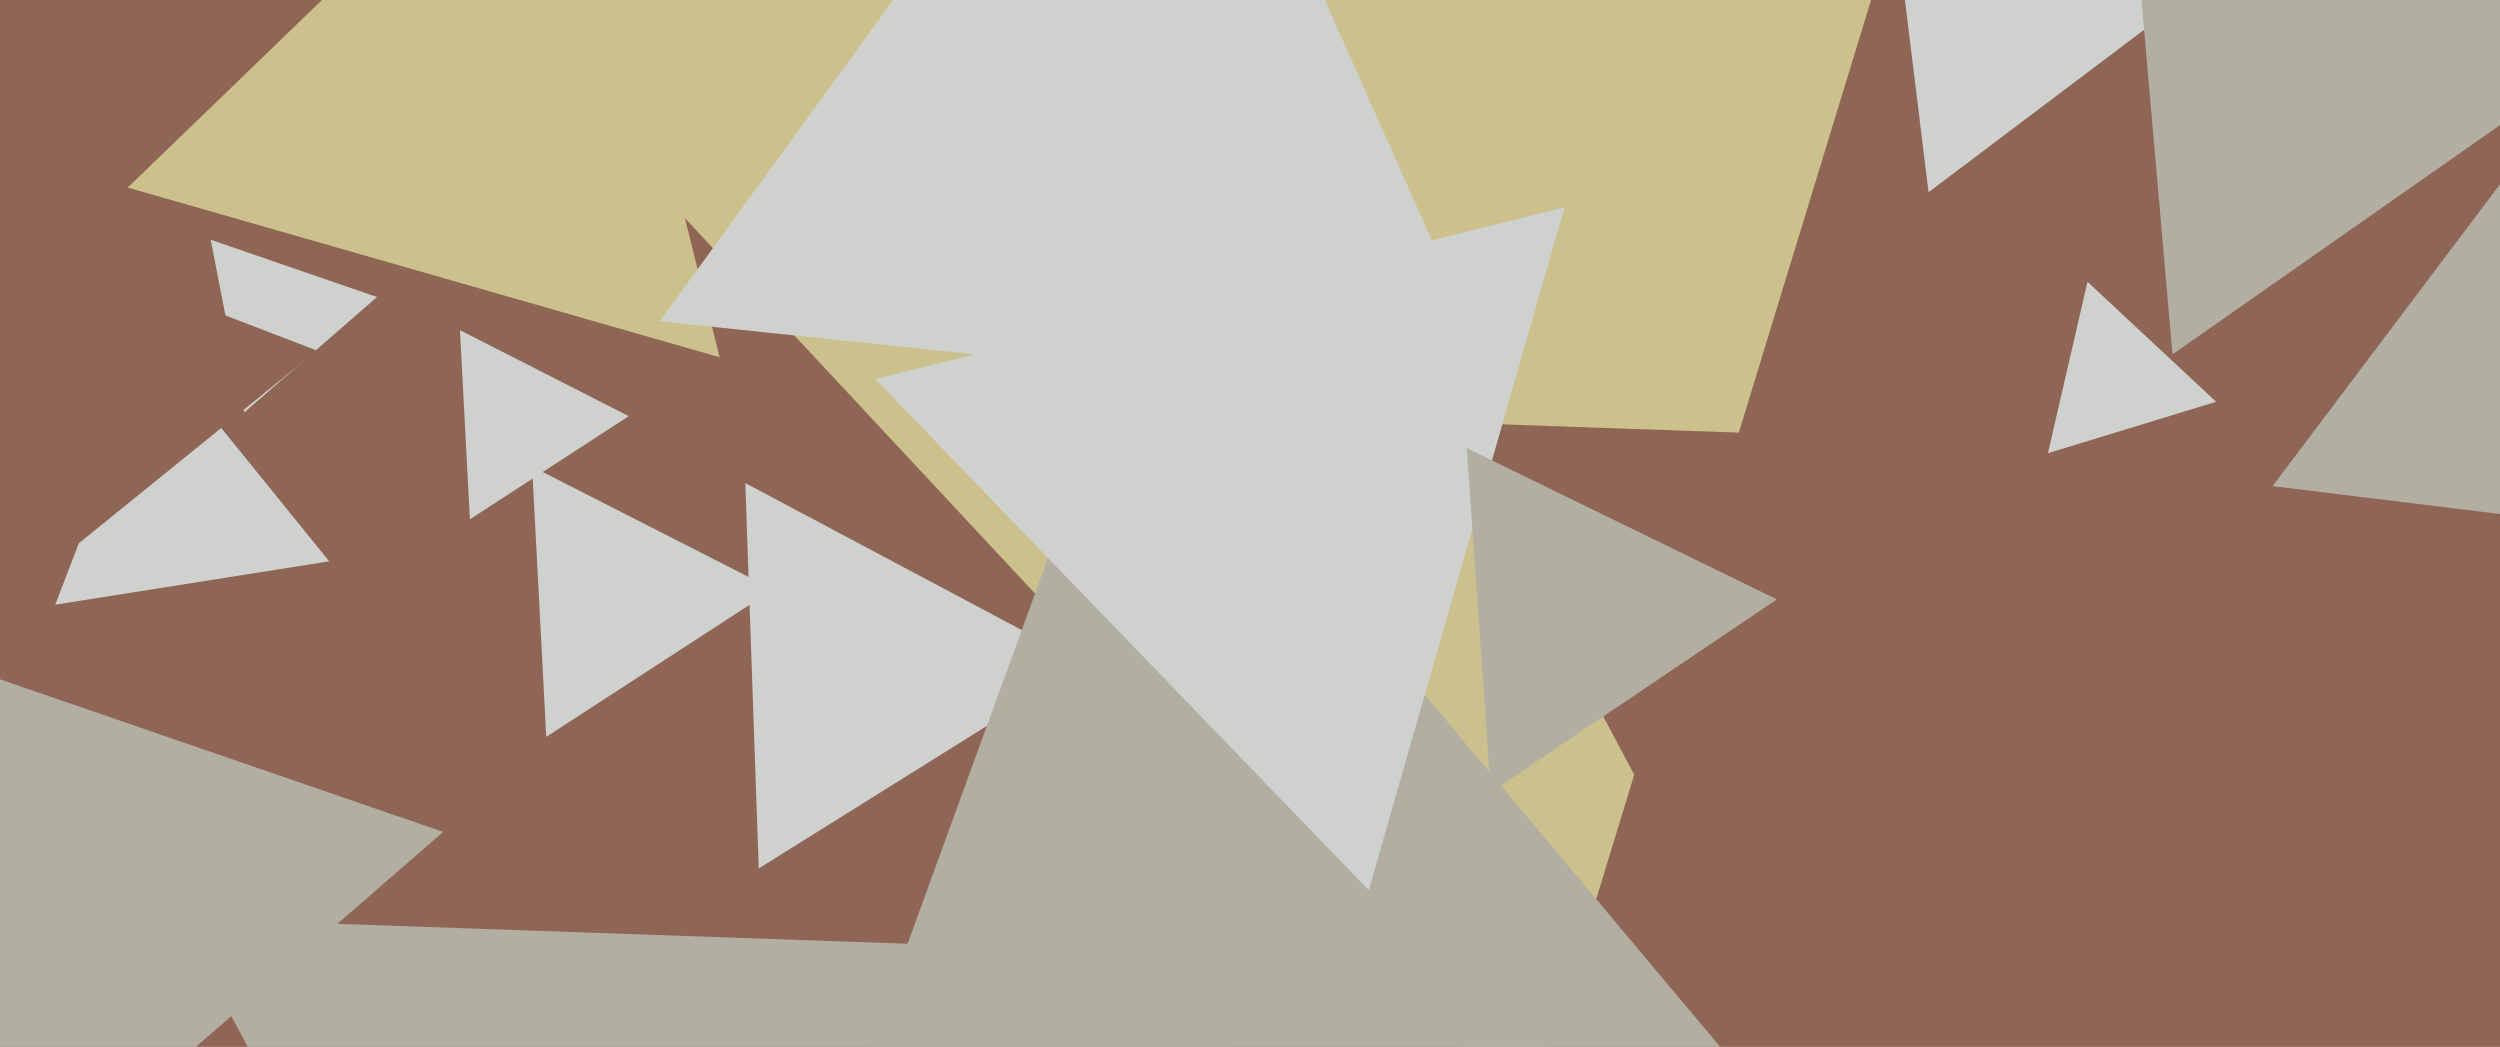 <svg xmlns="http://www.w3.org/2000/svg" width="640px" height="268px">
  <rect width="640" height="268" fill="rgb(143,101,85)"/>
  <polygon points="391.164,287.285 127.744,4.801 504.092,-82.086" fill="rgb(204,193,140)"/>
  <polygon points="62.535,105.583 53.942,61.378 96.522,76.039" fill="rgb(206,209,205)"/>
  <polygon points="194.24,222.328 190.795,123.661 277.965,170.011" fill="rgb(206,209,205)"/>
  <polygon points="3.652,308.424 -24.109,165.604 113.457,212.972" fill="rgb(178,174,162)"/>
  <polygon points="515.697,357.772 167.727,419.129 288.576,87.099" fill="rgb(178,174,162)"/>
  <polygon points="84.277,143.693 14.137,154.802 39.586,88.505" fill="rgb(206,209,205)"/>
  <polygon points="184.214,91.46 32.703,48.015 146.083,-61.475" fill="rgb(204,193,140)"/>
  <polygon points="120.288,132.948 117.75,84.517 160.962,106.535" fill="rgb(206,209,205)"/>
  <polygon points="385.936,105.061 168.893,82.249 297.171,-94.31" fill="rgb(206,209,205)"/>
  <polygon points="493.708,49.209 473.022,-119.266 629.27,-52.943" fill="rgb(206,209,205)"/>
  <polygon points="684.918,137.109 581.77,124.444 644.312,41.447" fill="rgb(178,174,162)"/>
  <polygon points="567.334,102.849 524.268,116.015 534.398,72.136" fill="rgb(206,209,205)"/>
  <polygon points="420.836,202.962 370.421,108.145 477.743,111.893" fill="rgb(143,101,85)"/>
  <polygon points="350.402,227.881 224.068,97.058 400.531,53.061" fill="rgb(206,209,205)"/>
  <polygon points="381.643,202.838 375.481,114.719 454.876,153.442" fill="rgb(178,174,162)"/>
  <polygon points="179.276,485.9 45.92,235.093 329.803,245.007" fill="rgb(178,174,162)"/>
  <polygon points="139.84,188.64 136.214,119.453 197.945,150.907" fill="rgb(206,209,205)"/>
  <polygon points="556.161,90.724 541.216,-80.096 696.623,-7.628" fill="rgb(178,174,162)"/>
  <polygon points="-15.802,168.218 -35.311,45.045 81.114,89.737" fill="rgb(143,101,85)"/>
</svg>